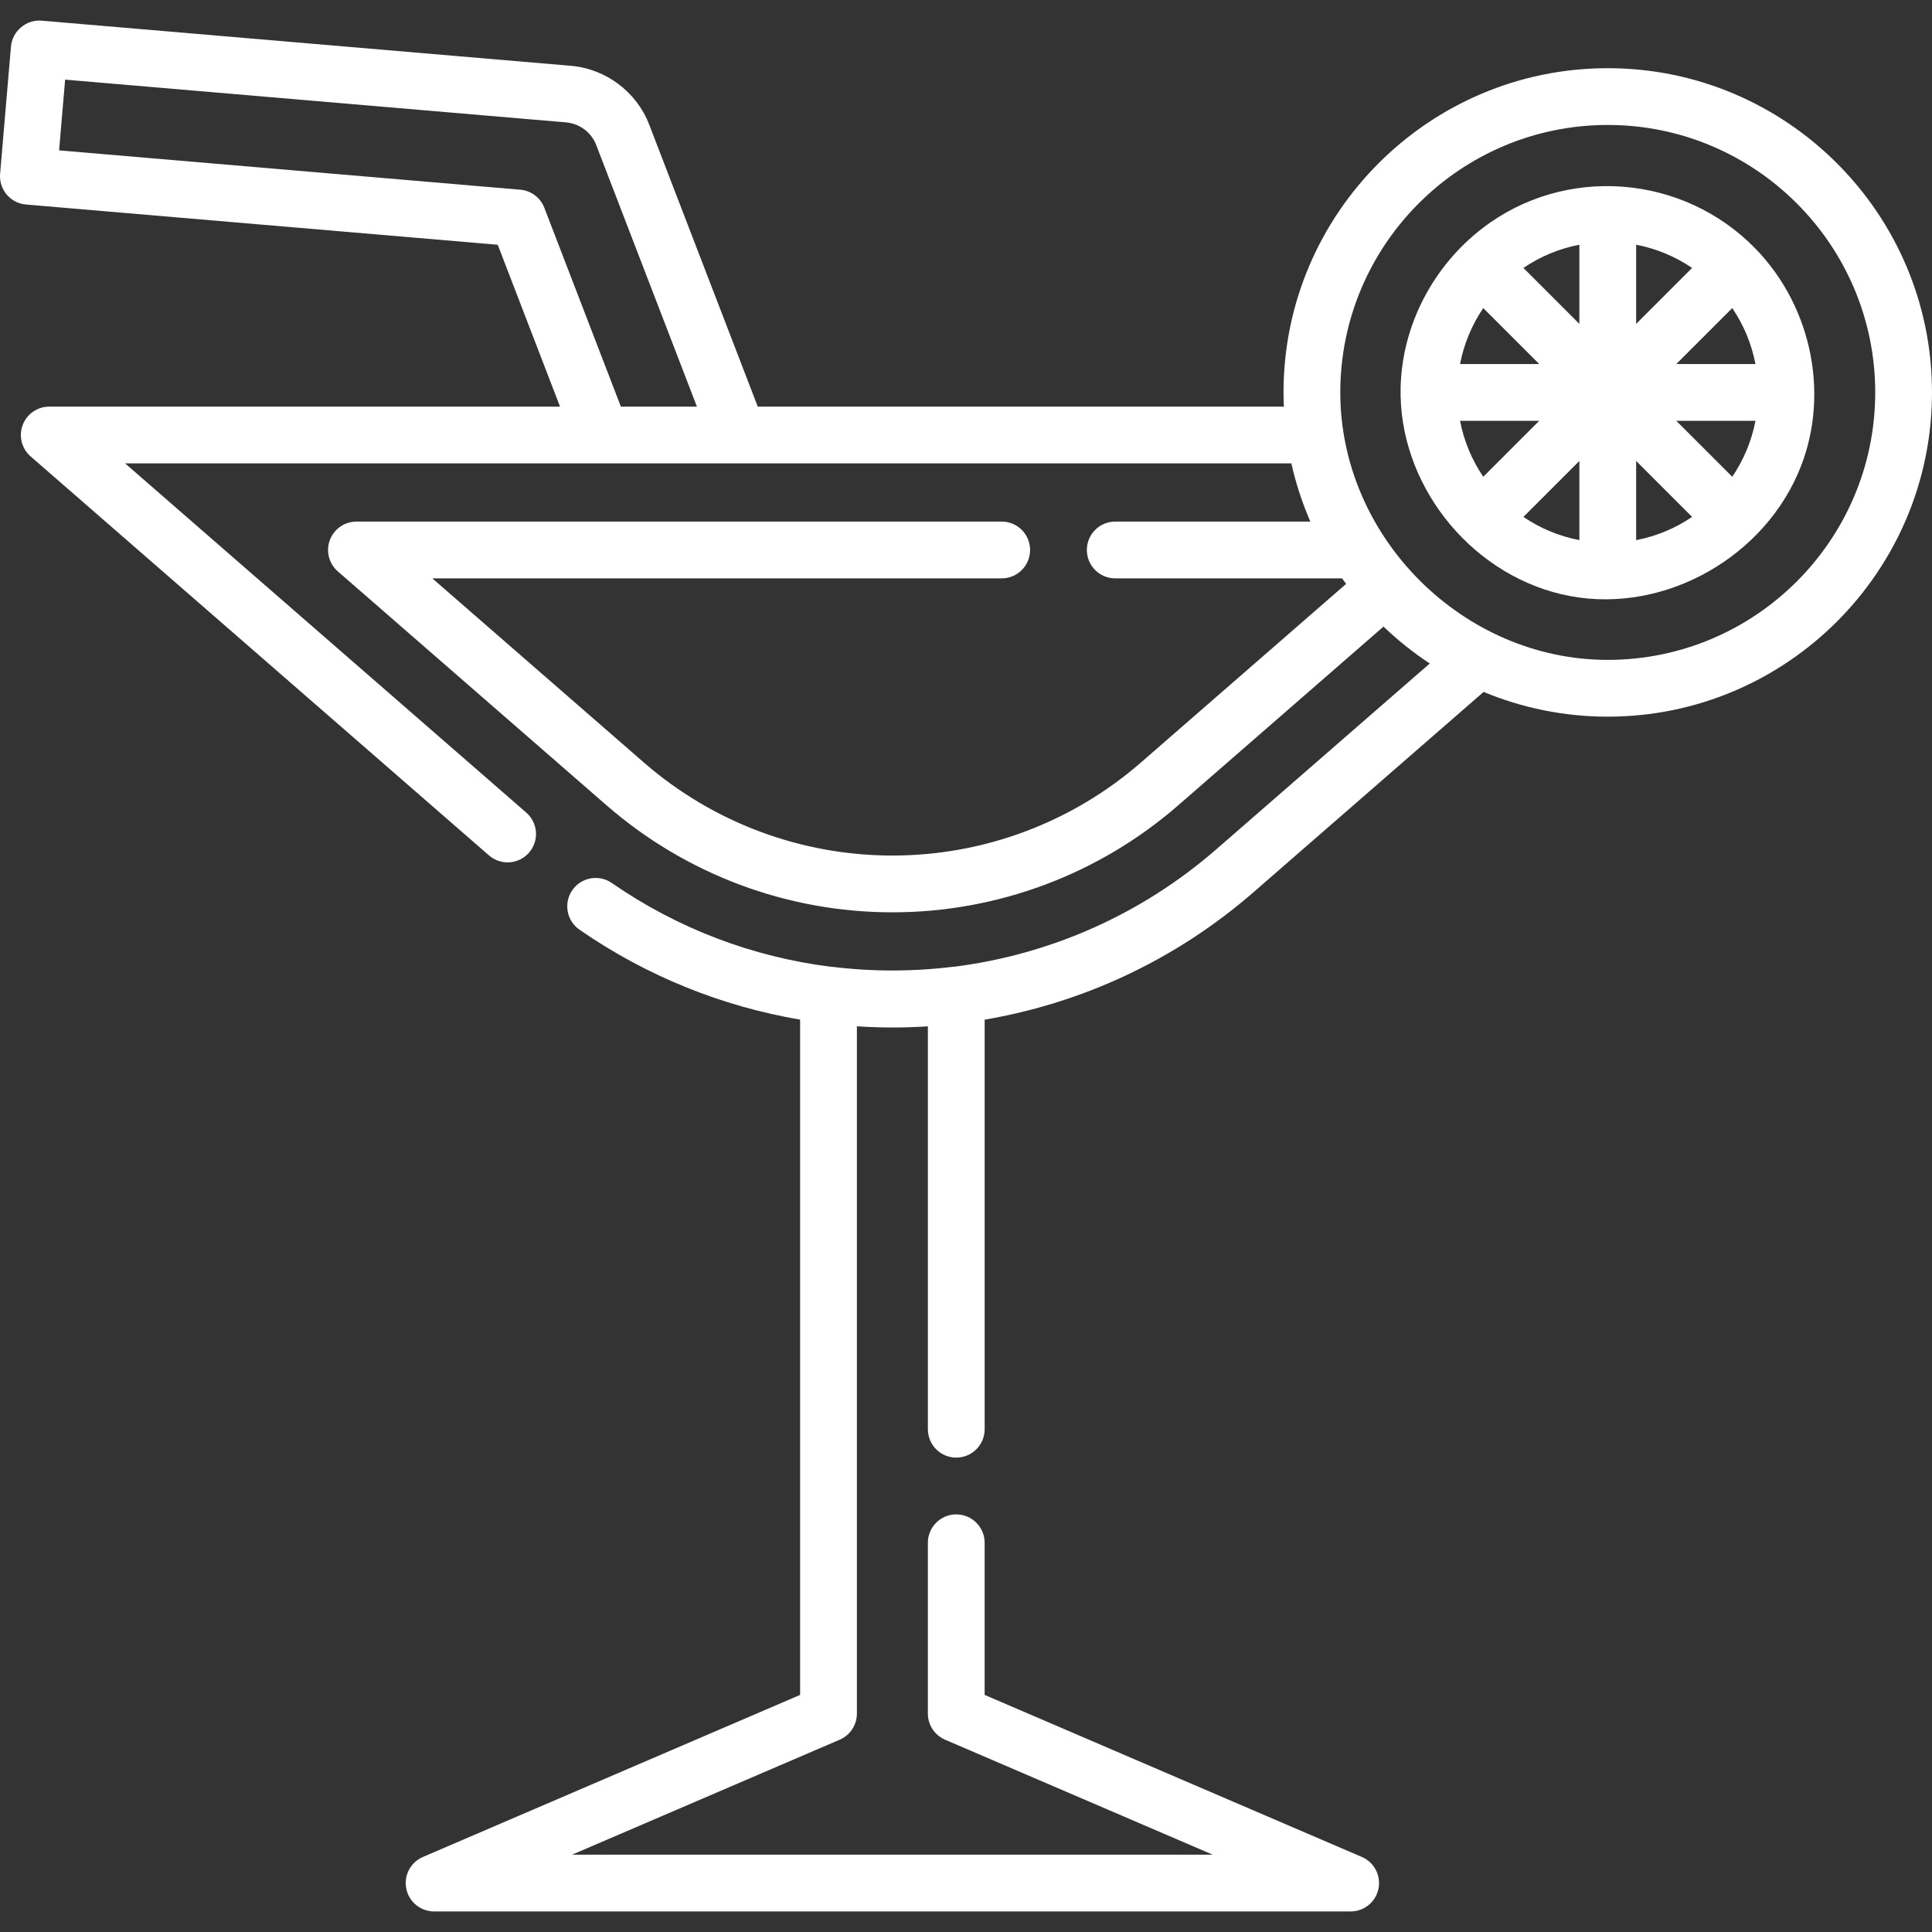 <?xml version="1.0" encoding="iso-8859-1"?>
<!-- Generator: Adobe Illustrator 19.0.0, SVG Export Plug-In . SVG Version: 6.00 Build 0)  -->
<svg xmlns="http://www.w3.org/2000/svg" xmlns:xlink="http://www.w3.org/1999/xlink" version="1.1" id="Layer_1" x="0px" y="0px" viewBox="0 0 512 512" style="enable-background:new 0 0 512 512;" xml:space="preserve" width="512px" height="512px">
<rect x="0" y="0" width="512" height="512" fill="#333333" stroke="none"/>
<g>
	<g>
		<path d="M465.268,65.945c-19.214-19.799-50.502-22.278-72.386-5.474c-13.053,10.024-21.298,25.661-21.703,42.163    c-0.62,25.308,17.857,48.958,42.551,54.832c25.16,5.985,52.309-8.336,62.668-31.803    C485.234,105.647,480.422,81.562,465.268,65.945z M393.081,81.645l14.828,14.828h-20.98    C387.967,91.066,390.093,86.041,393.081,81.645z M386.93,111.518h20.98l-14.828,14.828    C390.093,121.95,387.967,116.927,386.93,111.518z M418.55,143.139c-5.408-1.037-10.432-3.164-14.829-6.152l14.829-14.829V143.139z     M418.55,85.834l-14.829-14.828c4.397-2.988,9.422-5.115,14.829-6.152V85.834z M465.215,96.472h-20.98l14.828-14.828    C462.051,86.041,464.178,91.066,465.215,96.472z M433.596,64.853c5.408,1.037,10.432,3.164,14.828,6.152l-14.828,14.828V64.853z     M433.596,143.139v-20.98l14.828,14.828C444.028,139.975,439.004,142.102,433.596,143.139z M459.064,126.347l-14.828-14.829h20.98    C464.178,116.927,462.052,121.951,459.064,126.347z" fill="#FFFFFF"/>
	</g>
</g>
<g>
	<g>
		<path d="M426.073,18.07c-47.38,0-85.927,38.547-85.927,85.926c0,1.262,0.041,2.514,0.095,3.763H200.815l-28.772-74.74    c-3.338-8.673-11.479-14.787-20.74-15.578c0,0-140.164-11.956-140.263-11.966c-4.086-0.348-7.788,2.779-8.135,6.856L0.028,46.064    c-0.354,4.14,2.716,7.782,6.856,8.135l125.021,10.666l16.512,42.894H13.056c-3.138,0-5.946,1.947-7.046,4.886    s-0.26,6.251,2.107,8.311l121.47,105.737c3.133,2.727,7.885,2.399,10.613-0.735c2.728-3.135,2.399-7.886-0.735-10.614    l-106.31-92.54h126.218h36.277h146.576c1.096,4.917,2.643,9.738,4.595,14.382c0.042,0.101,0.082,0.204,0.125,0.305    c0.103,0.244,0.197,0.492,0.302,0.735H295.55c-4.156,0-7.523,3.368-7.523,7.523c0,4.155,3.367,7.523,7.523,7.523h60.117    c0.347,0.496,0.711,0.978,1.068,1.466l-54.389,47.345c-18.259,15.893-41.647,24.646-65.853,24.646    c-24.206,0-47.594-8.754-65.852-24.646l-56.072-48.811h150.891c4.156,0,7.523-3.368,7.523-7.523c0-4.155-3.367-7.523-7.523-7.523    H94.466c-3.138,0-5.946,1.947-7.046,4.886c-1.099,2.939-0.261,6.251,2.106,8.311l71.235,62.007    c20.998,18.279,47.892,28.345,75.731,28.345c27.838,0,54.733-10.066,75.732-28.344l54.422-47.375    c3.76,3.598,7.853,6.881,12.261,9.775l-56.56,49.232c-20.102,17.5-44.313,27.918-69.326,31.111    c-0.174,0.009-0.347,0.015-0.521,0.036c-10.622,1.306-21.396,1.306-32.019,0c-0.178-0.021-0.354-0.027-0.531-0.036    c-20.271-2.582-40.125-9.921-57.815-22.17c-3.416-2.365-8.103-1.514-10.468,1.902c-2.365,3.415-1.514,8.102,1.902,10.468    c17.977,12.448,37.959,20.349,58.47,23.837v178.957l-99.966,42.947c-3.281,1.409-5.119,4.93-4.398,8.428    c0.719,3.498,3.798,6.007,7.369,6.007h242.892c3.571,0,6.649-2.51,7.368-6.007c0.72-3.498-1.117-7.018-4.398-8.428l-99.965-42.947    V408.85c0-4.155-3.367-7.523-7.523-7.523s-7.523,3.368-7.523,7.523v45.274c0,3.007,1.79,5.725,4.553,6.912l70.92,30.469H151.615    l70.921-30.469c2.762-1.187,4.553-3.905,4.553-6.912V271.977c3.12,0.202,6.245,0.321,9.369,0.321c3.15,0,6.298-0.104,9.44-0.308    v106.768c0,4.155,3.367,7.523,7.523,7.523s7.523-3.368,7.523-7.523V270.221c25.743-4.382,50.486-15.701,71.285-33.806    l60.946-53.052c10.14,4.219,21.25,6.56,32.899,6.56c47.38,0,85.926-38.547,85.926-85.926S473.453,18.07,426.073,18.07z     M164.538,107.759v-0.001l-20.285-52.692c-1.034-2.687-3.512-4.549-6.38-4.793L15.659,39.847l1.599-18.741l132.767,11.327    c3.563,0.304,6.694,2.656,7.978,5.991l26.691,69.335H164.538z M426.073,174.876c-38.406,0-70.881-32.51-70.881-70.88    c0-39.083,31.797-70.881,70.881-70.881s70.88,31.797,70.88,70.881C496.954,143.08,465.157,174.876,426.073,174.876z" fill="#FFFFFF"/>
	</g>
</g>
<g>
</g>
<g>
</g>
<g>
</g>
<g>
</g>
<g>
</g>
<g>
</g>
<g>
</g>
<g>
</g>
<g>
</g>
<g>
</g>
<g>
</g>
<g>
</g>
<g>
</g>
<g>
</g>
<g>
</g>
</svg>
